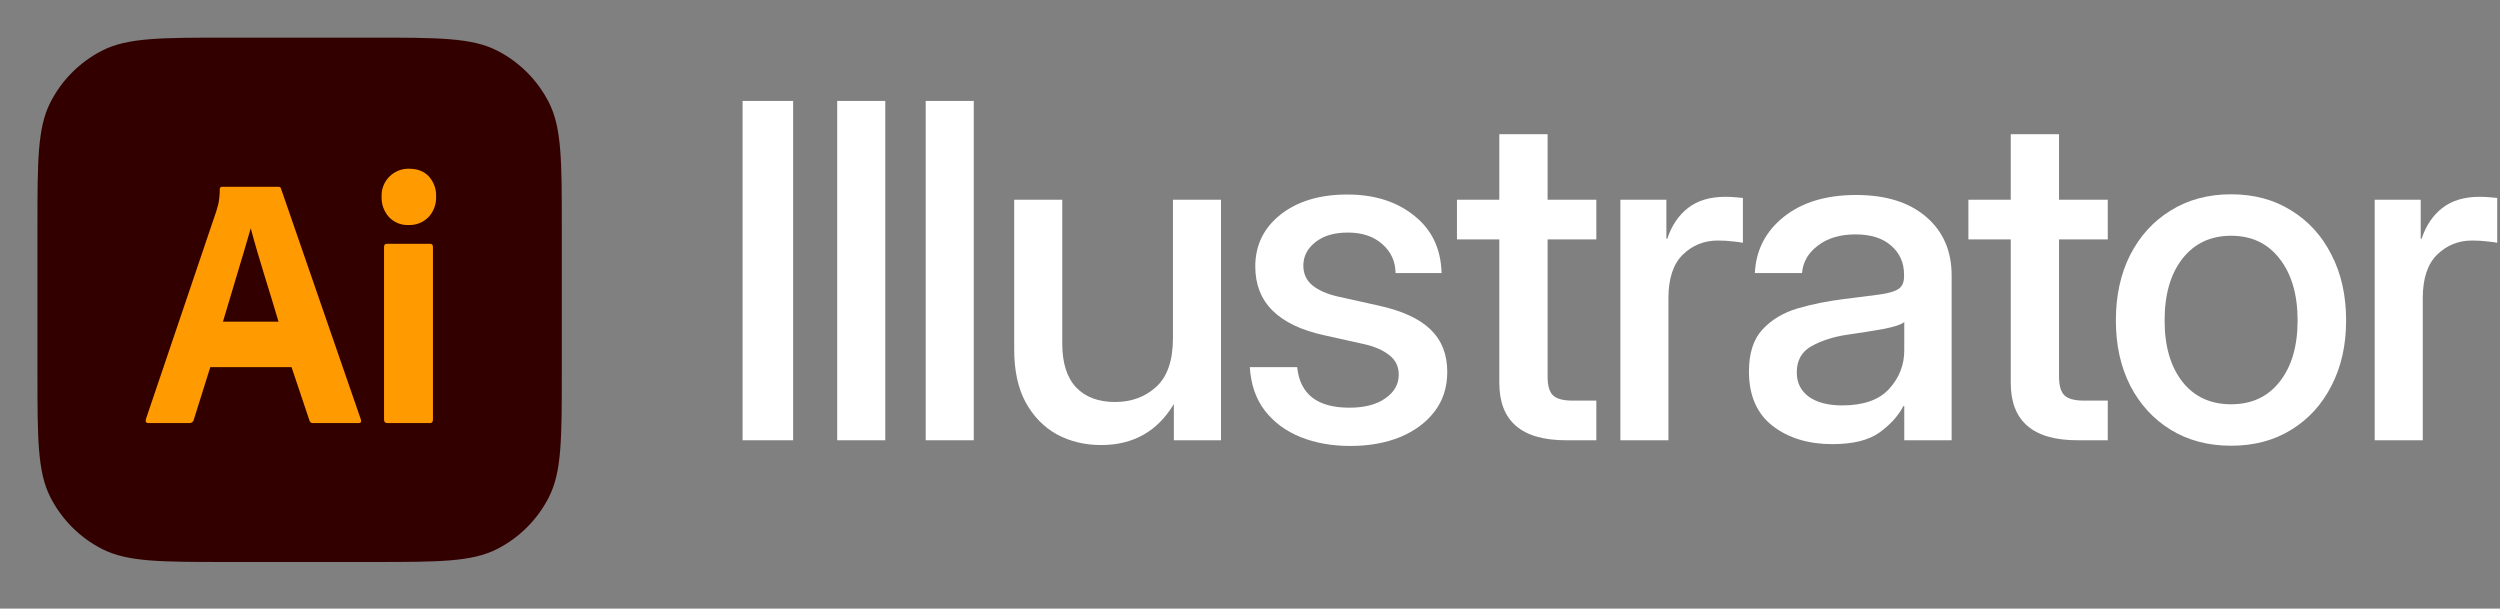 <svg width="267" height="65" viewBox="0 0 267 65" fill="none" xmlns="http://www.w3.org/2000/svg">
<rect x="0" y="0" width="267" height="65" fill="#808080" stroke="none"/>
<path d="M84.707 10.779V47.02H79.308V10.779H84.707Z" fill="white"/>
<path d="M94.547 10.779V47.02H89.415V10.779H94.547Z" fill="white"/>
<path d="M103.998 10.779V47.02H98.866V10.779H103.998Z" fill="white"/>
<path d="M117.608 47.53C115.857 47.53 114.276 47.149 112.865 46.387C111.471 45.609 110.36 44.466 109.533 42.958C108.722 41.45 108.317 39.577 108.317 37.339V21.335H113.449V36.707C113.449 38.766 113.944 40.323 114.933 41.377C115.922 42.414 117.308 42.933 119.092 42.933C120.827 42.933 122.286 42.398 123.47 41.328C124.67 40.242 125.27 38.507 125.27 36.123V21.335H130.402V47.02H125.367V43.152C123.616 46.071 121.03 47.53 117.608 47.53Z" fill="white"/>
<path d="M144.207 47.628C142.245 47.628 140.477 47.312 138.904 46.679C137.331 46.047 136.058 45.106 135.086 43.858C134.129 42.609 133.594 41.06 133.48 39.212H138.539C138.831 42.098 140.688 43.541 144.109 43.541C145.731 43.541 147.012 43.209 147.952 42.544C148.909 41.879 149.387 41.036 149.387 40.015C149.387 39.139 149.047 38.442 148.366 37.923C147.685 37.388 146.793 36.999 145.69 36.755L141.434 35.807C136.521 34.737 134.064 32.288 134.064 28.461C134.064 26.191 134.964 24.343 136.764 22.916C138.58 21.489 140.955 20.775 143.89 20.775C146.793 20.775 149.177 21.529 151.041 23.037C152.922 24.529 153.895 26.572 153.96 29.167H149.047C149.031 27.918 148.56 26.889 147.636 26.078C146.712 25.251 145.488 24.837 143.963 24.837C142.504 24.837 141.345 25.178 140.485 25.859C139.626 26.54 139.196 27.375 139.196 28.364C139.196 29.24 139.52 29.945 140.169 30.48C140.834 31.015 141.742 31.413 142.893 31.672L147.271 32.645C149.768 33.196 151.609 34.047 152.792 35.199C153.976 36.35 154.568 37.858 154.568 39.723C154.568 41.361 154.114 42.771 153.206 43.955C152.314 45.122 151.09 46.031 149.533 46.679C147.977 47.312 146.201 47.628 144.207 47.628Z" fill="white"/>
<path d="M170.489 21.335V25.567H165.284V40.234C165.284 41.19 165.478 41.855 165.867 42.228C166.257 42.601 166.962 42.787 167.983 42.787H170.489V47.02H167.254C162.503 47.02 160.127 44.977 160.127 40.89V25.567H155.603V21.335H160.127V14.33H165.284V21.335H170.489Z" fill="white"/>
<path d="M173.056 47.02V21.335H177.969V25.494H178.067C178.537 24.083 179.275 22.989 180.28 22.21C181.302 21.416 182.631 21.019 184.269 21.019C184.658 21.019 185.015 21.035 185.339 21.067C185.663 21.1 185.931 21.124 186.142 21.14V25.932C185.947 25.883 185.599 25.834 185.096 25.786C184.593 25.721 184.042 25.689 183.442 25.689C181.999 25.689 180.758 26.191 179.721 27.197C178.699 28.202 178.188 29.75 178.188 31.842V47.02H173.056Z" fill="white"/>
<path d="M195.69 47.433C193.128 47.433 191.004 46.785 189.317 45.487C187.631 44.174 186.788 42.236 186.788 39.674C186.788 37.728 187.266 36.236 188.223 35.199C189.196 34.145 190.452 33.391 191.993 32.937C193.549 32.483 195.195 32.15 196.93 31.939C198.536 31.745 199.809 31.583 200.749 31.453C201.689 31.323 202.354 31.129 202.743 30.869C203.149 30.61 203.352 30.164 203.352 29.532V29.313C203.352 28.064 202.898 27.043 201.989 26.248C201.081 25.437 199.809 25.032 198.171 25.032C196.533 25.032 195.195 25.429 194.158 26.224C193.12 27.002 192.552 27.983 192.455 29.167H187.42C187.534 26.718 188.563 24.716 190.509 23.159C192.455 21.602 195.033 20.824 198.244 20.824C201.406 20.824 203.895 21.602 205.711 23.159C207.527 24.716 208.435 26.799 208.435 29.41V47.02H203.376V43.371H203.279C202.743 44.409 201.892 45.349 200.725 46.193C199.573 47.02 197.895 47.433 195.69 47.433ZM196.736 43.298C199.006 43.298 200.676 42.715 201.746 41.547C202.833 40.363 203.376 38.985 203.376 37.412V34.396C203.035 34.672 202.265 34.923 201.065 35.15C199.865 35.361 198.584 35.564 197.222 35.758C195.812 35.969 194.571 36.366 193.501 36.95C192.431 37.534 191.896 38.474 191.896 39.771C191.896 40.874 192.325 41.742 193.185 42.374C194.06 42.99 195.244 43.298 196.736 43.298Z" fill="white"/>
<path d="M225.11 21.335V25.567H219.905V40.234C219.905 41.19 220.099 41.855 220.488 42.228C220.877 42.601 221.583 42.787 222.604 42.787H225.11V47.02H221.875C217.124 47.02 214.748 44.977 214.748 40.89V25.567H210.224V21.335H214.748V14.33H219.905V21.335H225.11Z" fill="white"/>
<path d="M238.282 47.603C235.833 47.603 233.685 47.036 231.836 45.901C229.988 44.766 228.545 43.193 227.507 41.182C226.485 39.172 225.975 36.853 225.975 34.226C225.975 31.567 226.485 29.232 227.507 27.221C228.545 25.194 229.988 23.613 231.836 22.478C233.685 21.327 235.833 20.751 238.282 20.751C240.73 20.751 242.871 21.327 244.703 22.478C246.552 23.613 247.987 25.194 249.008 27.221C250.046 29.232 250.565 31.567 250.565 34.226C250.565 36.853 250.046 39.172 249.008 41.182C247.987 43.193 246.552 44.766 244.703 45.901C242.871 47.036 240.73 47.603 238.282 47.603ZM238.282 43.177C240.487 43.177 242.222 42.366 243.487 40.744C244.752 39.123 245.384 36.95 245.384 34.226C245.384 31.469 244.744 29.272 243.463 27.634C242.198 25.997 240.471 25.178 238.282 25.178C236.093 25.178 234.358 25.997 233.077 27.634C231.812 29.256 231.18 31.453 231.18 34.226C231.18 36.966 231.812 39.147 233.077 40.769C234.342 42.374 236.077 43.177 238.282 43.177Z" fill="white"/>
<path d="M253.619 47.02V21.335H258.532V25.494H258.629C259.099 24.083 259.837 22.989 260.843 22.21C261.864 21.416 263.194 21.019 264.831 21.019C265.221 21.019 265.577 21.035 265.902 21.067C266.226 21.1 266.494 21.124 266.704 21.14V25.932C266.51 25.883 266.161 25.834 265.658 25.786C265.156 25.721 264.604 25.689 264.004 25.689C262.561 25.689 261.321 26.191 260.283 27.197C259.262 28.202 258.751 29.75 258.751 31.842V47.02H253.619Z" fill="white"/>
<path d="M4 24.286C4 17.192 4 13.645 5.381 10.936C6.595 8.552 8.533 6.615 10.916 5.4C13.626 4.02 17.173 4.02 24.267 4.02H39.733C46.827 4.02 50.374 4.02 53.084 5.4C55.467 6.615 57.405 8.552 58.619 10.936C60 13.645 60 17.192 60 24.286V39.753C60 46.847 60 50.394 58.619 53.103C57.405 55.487 55.467 57.425 53.084 58.639C50.374 60.02 46.827 60.02 39.733 60.02H24.267C17.173 60.02 13.626 60.02 10.916 58.639C8.533 57.425 6.595 55.487 5.381 53.103C4 50.394 4 46.847 4 39.753V24.286Z" fill="#330000"/>
<path d="M31.137 39.212H22.459L20.693 44.837C20.644 45.046 20.452 45.194 20.242 45.184H15.847C15.597 45.184 15.509 45.043 15.584 44.76L23.098 22.567C23.173 22.336 23.248 22.073 23.323 21.777C23.421 21.263 23.472 20.741 23.473 20.217C23.452 20.062 23.588 19.925 23.736 19.947H29.709C29.884 19.947 29.984 20.011 30.01 20.14L38.538 44.799C38.613 45.056 38.537 45.184 38.312 45.184H33.428C33.257 45.204 33.093 45.086 33.053 44.914L31.137 39.212ZM23.811 34.357H29.747C28.772 31.025 27.671 27.736 26.779 24.378C25.817 27.742 24.767 31.093 23.811 34.357Z" fill="#FF9A00"/>
<path d="M43.608 24.031C43.225 24.047 42.843 23.98 42.487 23.834C42.131 23.688 41.809 23.466 41.542 23.183C41.276 22.889 41.069 22.543 40.934 22.166C40.799 21.789 40.737 21.389 40.753 20.987C40.74 20.59 40.808 20.194 40.954 19.826C41.099 19.457 41.319 19.124 41.599 18.849C41.876 18.576 42.202 18.363 42.56 18.221C42.918 18.078 43.3 18.01 43.684 18.02C44.585 18.02 45.293 18.297 45.806 18.849C46.065 19.136 46.267 19.473 46.399 19.839C46.531 20.206 46.591 20.596 46.576 20.987C46.592 21.39 46.529 21.792 46.39 22.169C46.251 22.547 46.04 22.892 45.769 23.183C45.485 23.47 45.147 23.693 44.775 23.839C44.403 23.985 44.006 24.05 43.608 24.031ZM41.016 44.799V26.381C41.016 26.15 41.116 26.035 41.317 26.035H45.938C46.138 26.035 46.238 26.15 46.238 26.381V44.799C46.238 45.056 46.138 45.184 45.938 45.184H41.355C41.129 45.184 41.016 45.056 41.016 44.799Z" fill="#FF9A00"/>
</svg>
